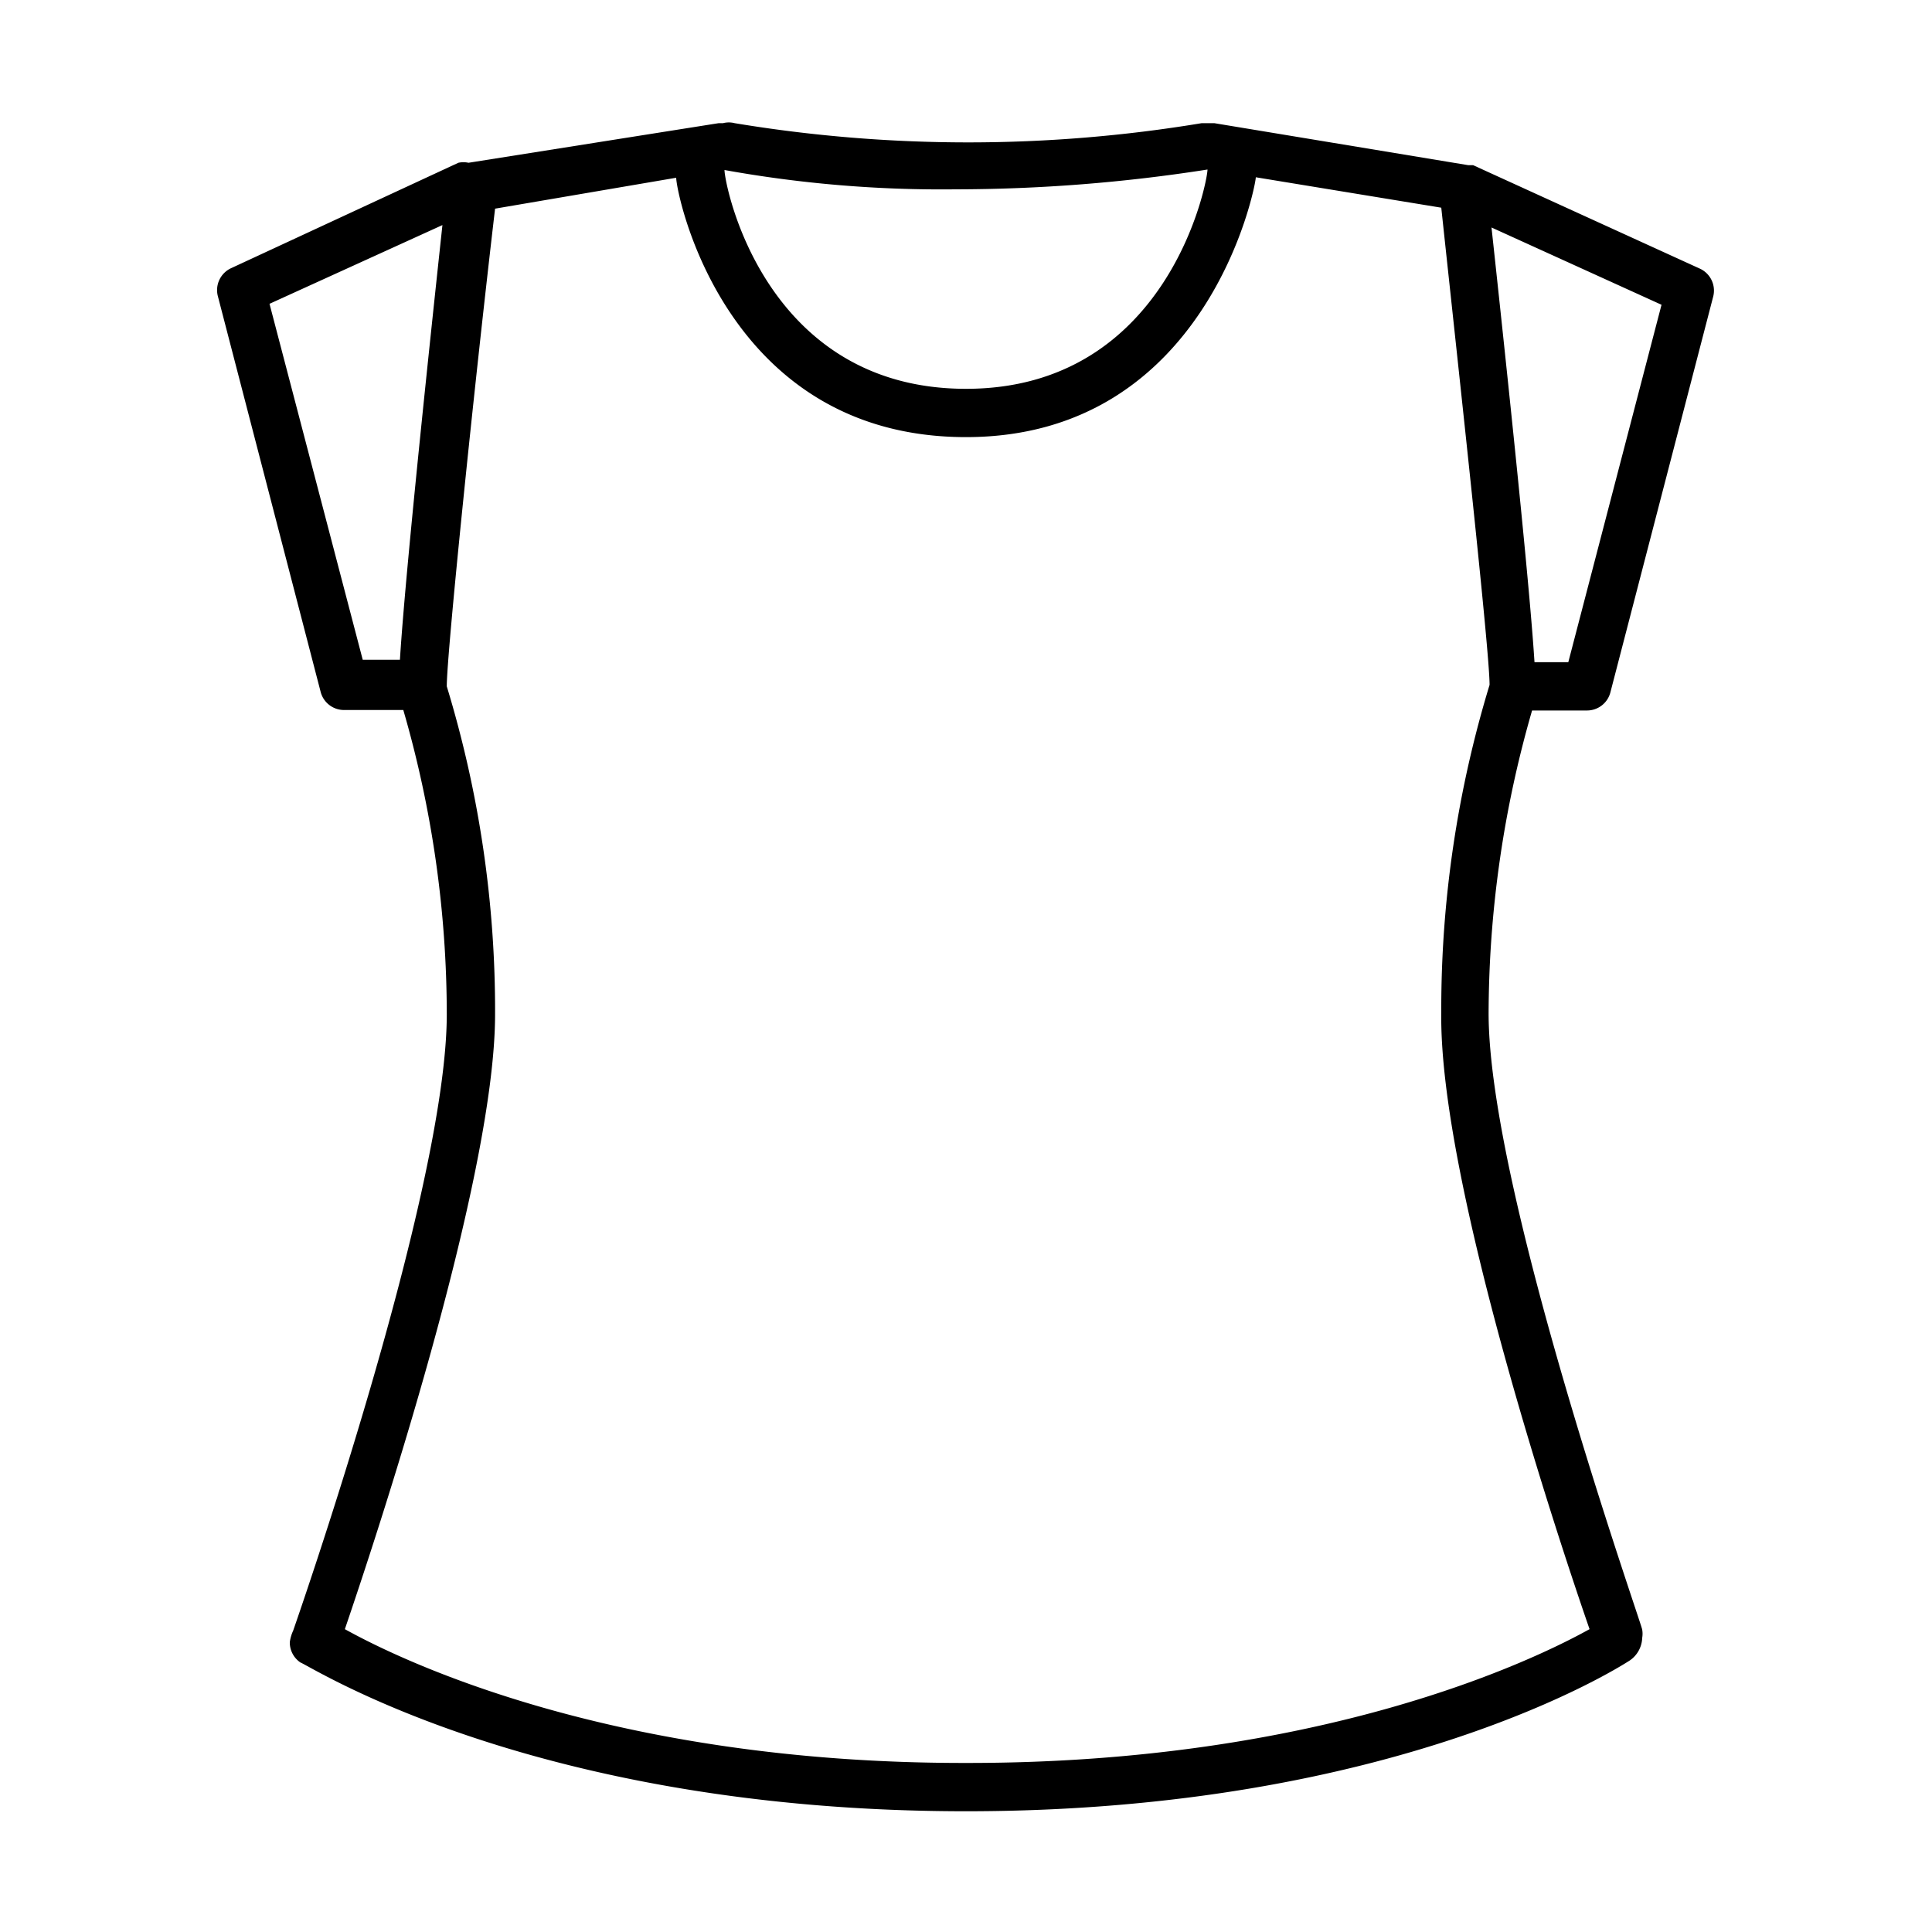 <svg id="Ikoner_-_outlined" data-name="Ikoner - outlined" xmlns="http://www.w3.org/2000/svg" viewBox="0 0 40 40"><title>pasform-ikoner</title><path d="M32.86,14.71a0.5,0.5,0,0,0,.48-0.37l2.13-8.2a0.5,0.5,0,0,0-.28-0.58L30.5,3.42l-0.1,0,0,0-5.26-.87H24.88a29.56,29.56,0,0,1-9.67,0,0.48,0.48,0,0,0-.24,0H14.88L9.7,3.37a0.49,0.49,0,0,0-.21,0L4.79,5.55a0.5,0.5,0,0,0-.28.58l2.13,8.2a0.5,0.5,0,0,0,.48.37H8.35A22.64,22.64,0,0,1,9.25,21c0,3.68-3.15,12.67-3.18,12.76A0.83,0.83,0,0,0,6,34a0.5,0.5,0,0,0,.22.42C6.46,34.51,11.1,37.5,20,37.5h0c8.91,0,13.55-3,13.74-3.12A0.59,0.59,0,0,0,34,33.91a0.5,0.5,0,0,0,0-.17c0-.09-3.18-9.08-3.18-12.76a22.76,22.76,0,0,1,.9-6.27h1.17Zm-0.39-1H31.77c-0.08-1.27-.38-4.29-0.89-9l3.52,1.6ZM25,3.51h0c0,0.26-.82,4.54-5,4.54s-5-4.23-5-4.53h0a25.29,25.29,0,0,0,4.77.4A34,34,0,0,0,25,3.51ZM5.58,6.29L9.16,4.66q-0.76,7.06-.88,9H7.51ZM32.91,33.73c-1.17.65-5.56,2.77-12.87,2.77H19.95c-7.27,0-11.64-2.12-12.81-2.77C7.73,32,10.25,24.45,10.25,21a23,23,0,0,0-1-6.79c0-.69.57-6.23,1-9.89L14,3.68C14,4,15,9.05,20,9.05s6-5.2,6-5.38L29.84,4.3c0.39,3.65,1,9.18,1,9.88v0a23,23,0,0,0-1,6.78C29.79,24.45,32.31,32,32.91,33.73Z"/></svg>